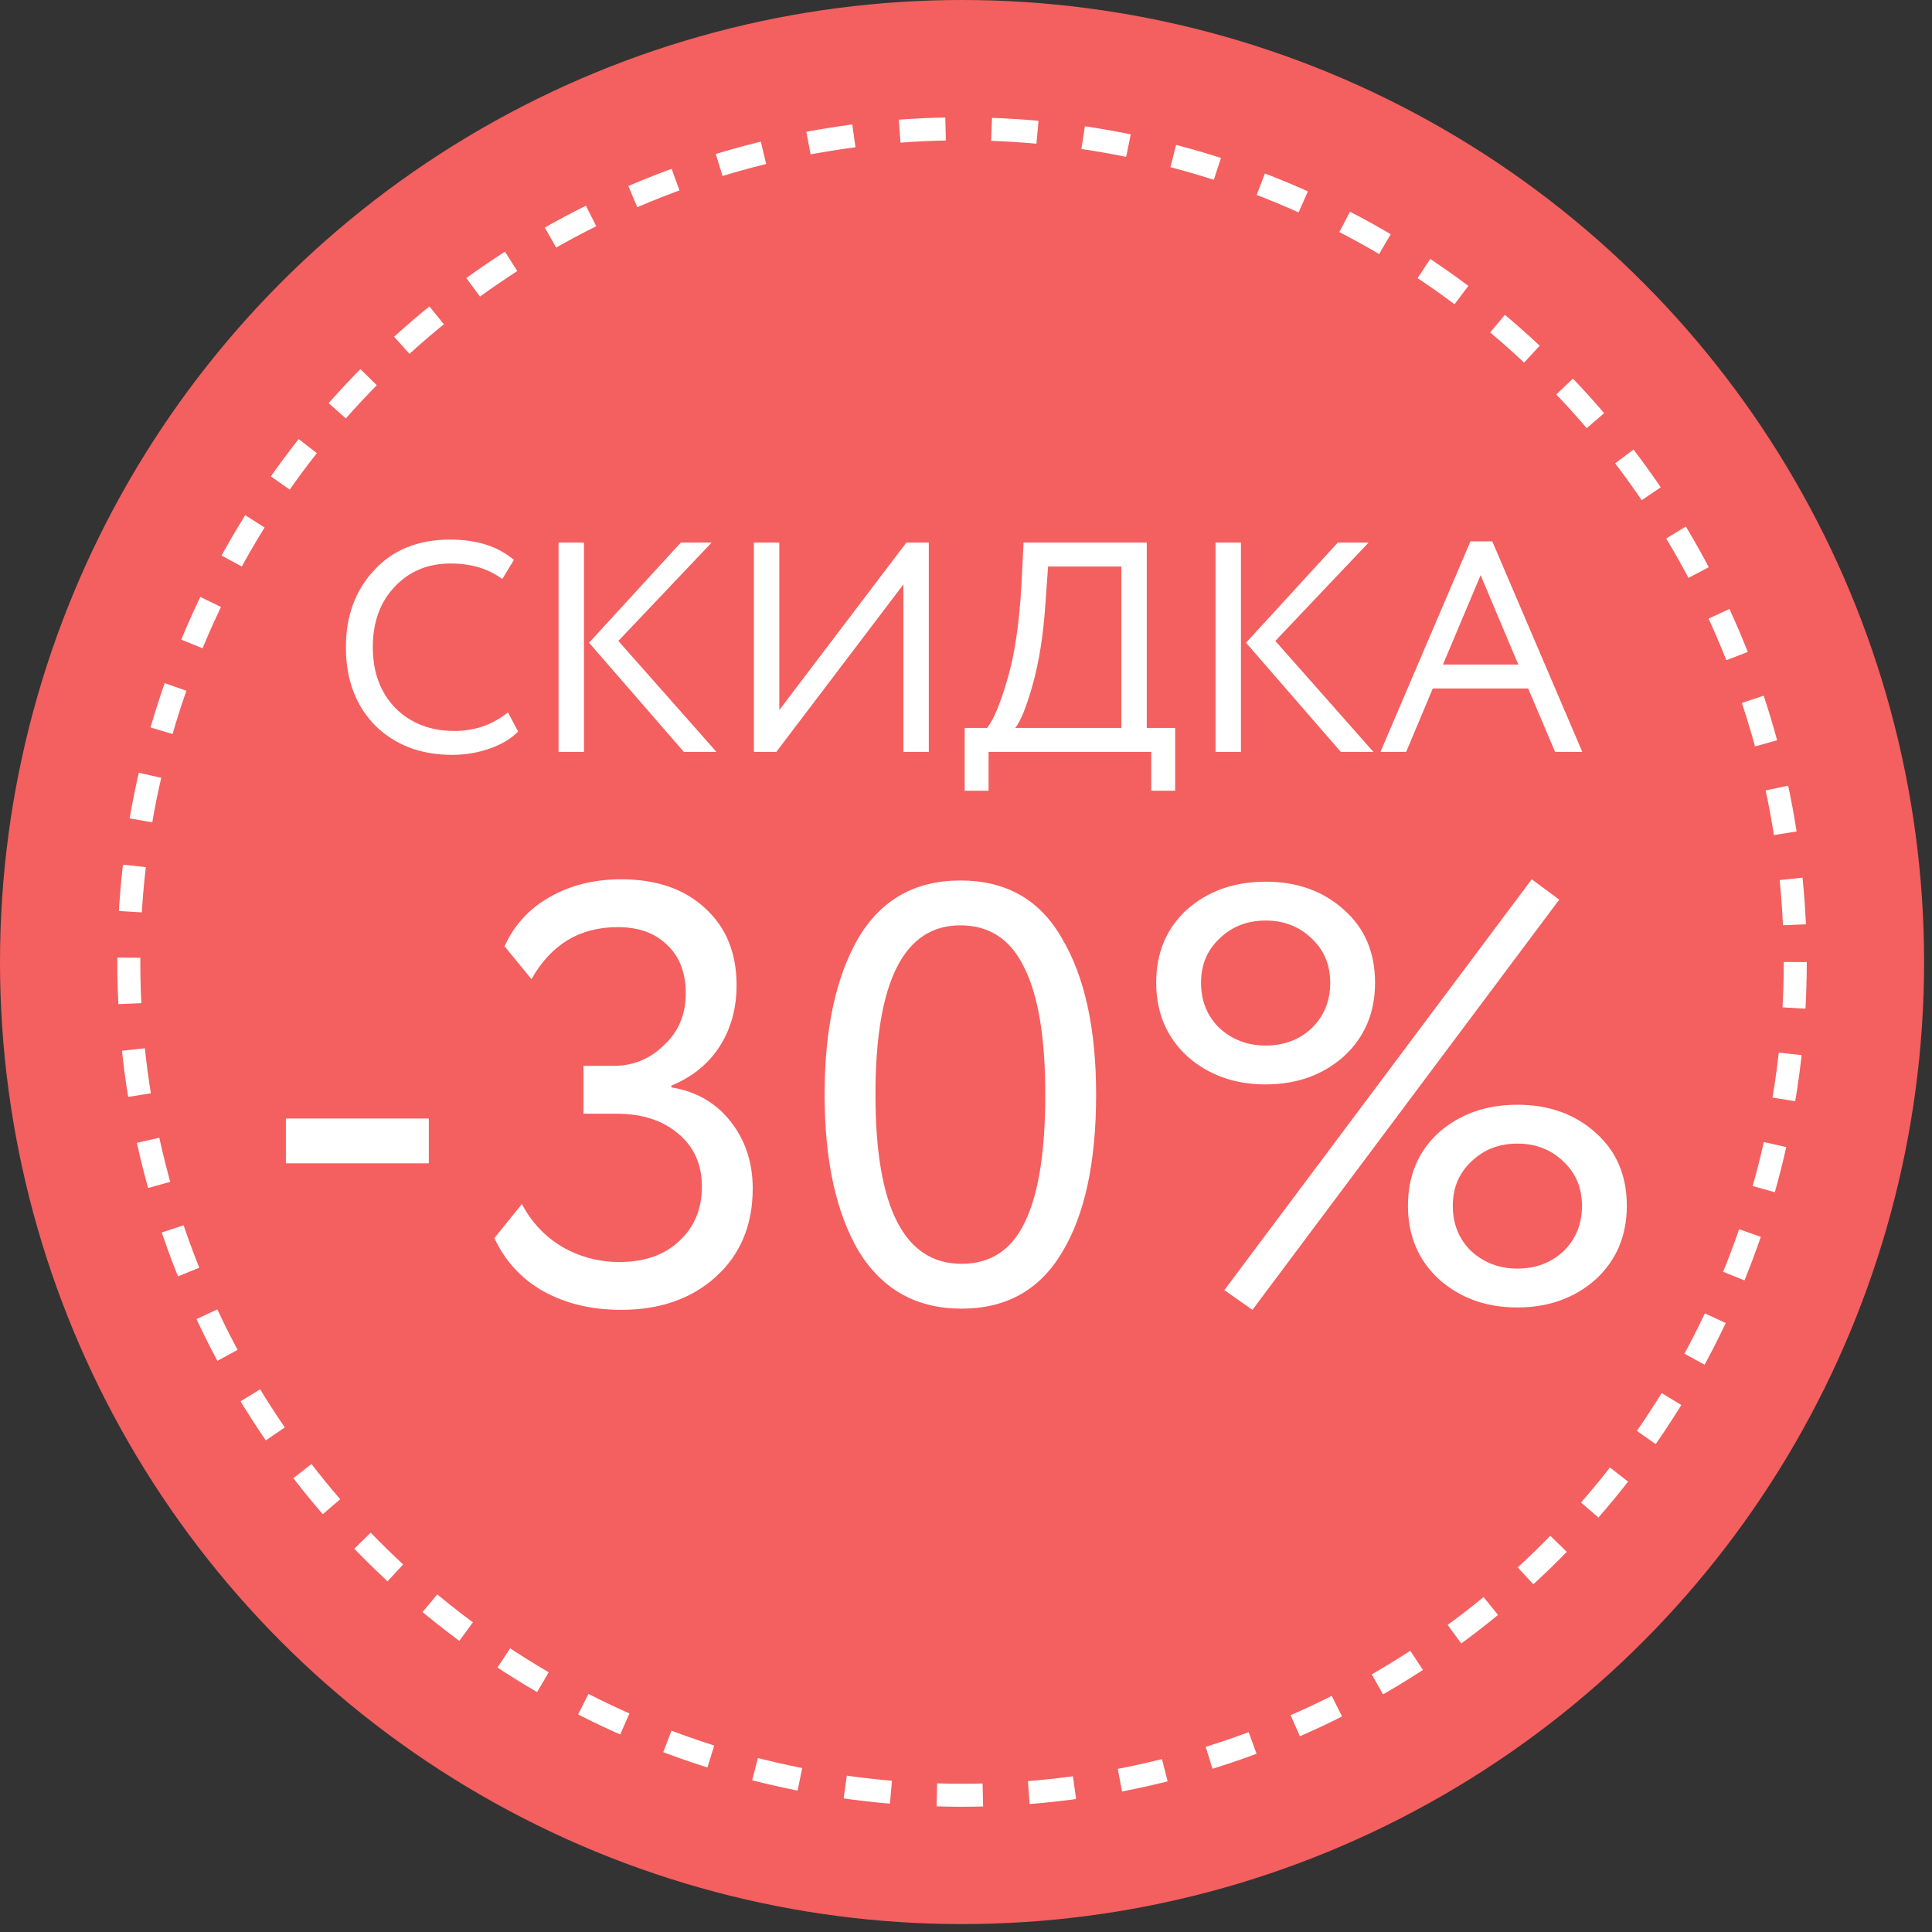 <?xml version="1.0" encoding="UTF-8"?> <svg xmlns="http://www.w3.org/2000/svg" width="84" height="84" viewBox="0 0 84 84" fill="none"><rect x="0" y="0" width="84" height="84" fill="#333333" stroke="none"/><circle cx="41.828" cy="41.828" r="41.828" fill="#F45F5F"></circle><circle cx="41.828" cy="41.828" r="36.227" stroke="white" stroke-dasharray="2 2"></circle><path d="M18.644 50.58H12.43V48.63H18.644V50.58ZM27.007 56.95C25.725 56.95 24.598 56.681 23.627 56.144C22.674 55.607 21.963 54.835 21.495 53.83L22.691 52.348C23.107 53.145 23.697 53.769 24.459 54.22C25.222 54.653 26.045 54.87 26.929 54.87C28.021 54.87 28.888 54.567 29.529 53.96C30.188 53.353 30.517 52.565 30.517 51.594C30.517 50.623 30.171 49.852 29.477 49.28C28.801 48.708 27.909 48.422 26.799 48.422H25.369V46.342H26.669C27.519 46.342 28.247 46.047 28.853 45.458C29.495 44.869 29.815 44.115 29.815 43.196C29.815 42.295 29.547 41.593 29.009 41.09C28.489 40.57 27.77 40.31 26.851 40.31C25.205 40.31 23.957 41.064 23.107 42.572L21.937 41.142C22.353 40.223 23.003 39.513 23.887 39.01C24.789 38.49 25.829 38.23 27.007 38.23C28.533 38.23 29.746 38.646 30.647 39.478C31.566 40.31 32.025 41.428 32.025 42.832C32.025 43.837 31.783 44.721 31.297 45.484C30.812 46.247 30.11 46.819 29.191 47.2V47.278C30.266 47.451 31.124 47.945 31.765 48.76C32.407 49.575 32.727 50.545 32.727 51.672C32.727 53.267 32.19 54.549 31.116 55.52C30.058 56.473 28.689 56.95 27.007 56.95ZM47.657 47.59C47.657 50.537 47.163 52.825 46.175 54.454C45.205 56.083 43.749 56.898 41.807 56.898C39.849 56.898 38.358 56.066 37.335 54.402C36.347 52.721 35.853 50.45 35.853 47.59C35.853 44.747 36.339 42.485 37.309 40.804C38.297 39.123 39.779 38.282 41.755 38.282C43.749 38.282 45.222 39.123 46.175 40.804C47.163 42.468 47.657 44.73 47.657 47.59ZM41.807 54.948C43.073 54.948 43.991 54.341 44.563 53.128C45.153 51.915 45.447 50.069 45.447 47.59C45.447 45.129 45.144 43.291 44.537 42.078C43.948 40.847 43.021 40.232 41.755 40.232C39.294 40.232 38.063 42.685 38.063 47.59C38.063 52.495 39.311 54.948 41.807 54.948ZM51.621 45.926C50.72 45.094 50.269 44.028 50.269 42.728C50.269 41.428 50.711 40.371 51.595 39.556C52.514 38.741 53.658 38.334 55.027 38.334C56.397 38.334 57.532 38.741 58.433 39.556C59.334 40.353 59.785 41.411 59.785 42.728C59.785 44.028 59.334 45.094 58.433 45.926C57.514 46.741 56.379 47.148 55.027 47.148C53.675 47.148 52.54 46.741 51.621 45.926ZM52.219 42.728C52.219 43.525 52.488 44.184 53.025 44.704C53.58 45.207 54.247 45.458 55.027 45.458C55.825 45.458 56.492 45.207 57.029 44.704C57.566 44.184 57.835 43.525 57.835 42.728C57.835 41.948 57.566 41.307 57.029 40.804C56.492 40.284 55.825 40.024 55.027 40.024C54.23 40.024 53.562 40.284 53.025 40.804C52.488 41.307 52.219 41.948 52.219 42.728ZM62.567 55.624C61.666 54.792 61.215 53.726 61.215 52.426C61.215 51.126 61.657 50.069 62.541 49.254C63.46 48.439 64.604 48.032 65.973 48.032C67.343 48.032 68.478 48.439 69.379 49.254C70.281 50.051 70.731 51.109 70.731 52.426C70.731 53.726 70.281 54.792 69.379 55.624C68.46 56.439 67.325 56.846 65.973 56.846C64.621 56.846 63.486 56.439 62.567 55.624ZM63.165 52.426C63.165 53.223 63.434 53.882 63.971 54.402C64.526 54.905 65.193 55.156 65.973 55.156C66.77 55.156 67.438 54.905 67.975 54.402C68.513 53.882 68.781 53.223 68.781 52.426C68.781 51.646 68.513 51.005 67.975 50.502C67.438 49.982 66.77 49.722 65.973 49.722C65.176 49.722 64.508 49.982 63.971 50.502C63.434 51.005 63.165 51.646 63.165 52.426ZM54.455 56.95L53.233 56.092L66.597 38.23L67.793 39.114L54.455 56.95Z" fill="white"></path><path d="M22.085 30.974L22.527 31.806C22.223 32.118 21.812 32.365 21.292 32.547C20.772 32.729 20.226 32.82 19.654 32.82C18.293 32.82 17.179 32.395 16.313 31.546C15.463 30.679 15.039 29.544 15.039 28.14C15.039 26.788 15.446 25.674 16.261 24.799C17.075 23.906 18.18 23.46 19.576 23.46C20.728 23.46 21.651 23.755 22.345 24.344L21.838 25.176C21.231 24.725 20.481 24.5 19.589 24.5C18.601 24.5 17.79 24.838 17.158 25.514C16.525 26.181 16.209 27.057 16.209 28.14C16.209 29.223 16.534 30.103 17.184 30.779C17.851 31.446 18.709 31.78 19.758 31.78C20.642 31.78 21.417 31.511 22.085 30.974ZM29.602 23.59H30.941L26.885 27.867L31.149 32.69H29.732L25.611 27.945L29.602 23.59ZM25.39 32.69H24.285V23.59H25.39V32.69ZM39.278 25.41L33.753 32.69H32.778V23.59H33.883V30.87L39.408 23.59H40.383V32.69H39.278V25.41ZM42.982 34.38H41.942V31.65H42.917C43.203 31.286 43.498 30.58 43.801 29.531C44.113 28.482 44.317 27.109 44.412 25.41L44.503 23.59H49.859V31.65H51.094V34.38H50.054V32.69H42.982V34.38ZM45.569 24.63L45.452 26.255C45.365 27.598 45.179 28.777 44.893 29.791C44.624 30.744 44.373 31.364 44.139 31.65H48.754V24.63H45.569ZM58.166 23.59H59.505L55.449 27.867L59.713 32.69H58.296L54.175 27.945L58.166 23.59ZM53.954 32.69H52.849V23.59H53.954V32.69ZM61.138 32.69H60.02L63.933 23.538H64.882L68.795 32.69H67.612L66.442 29.934H62.295L61.138 32.69ZM66.013 28.894L64.375 25.007L62.737 28.894H66.013Z" fill="white"></path></svg> 